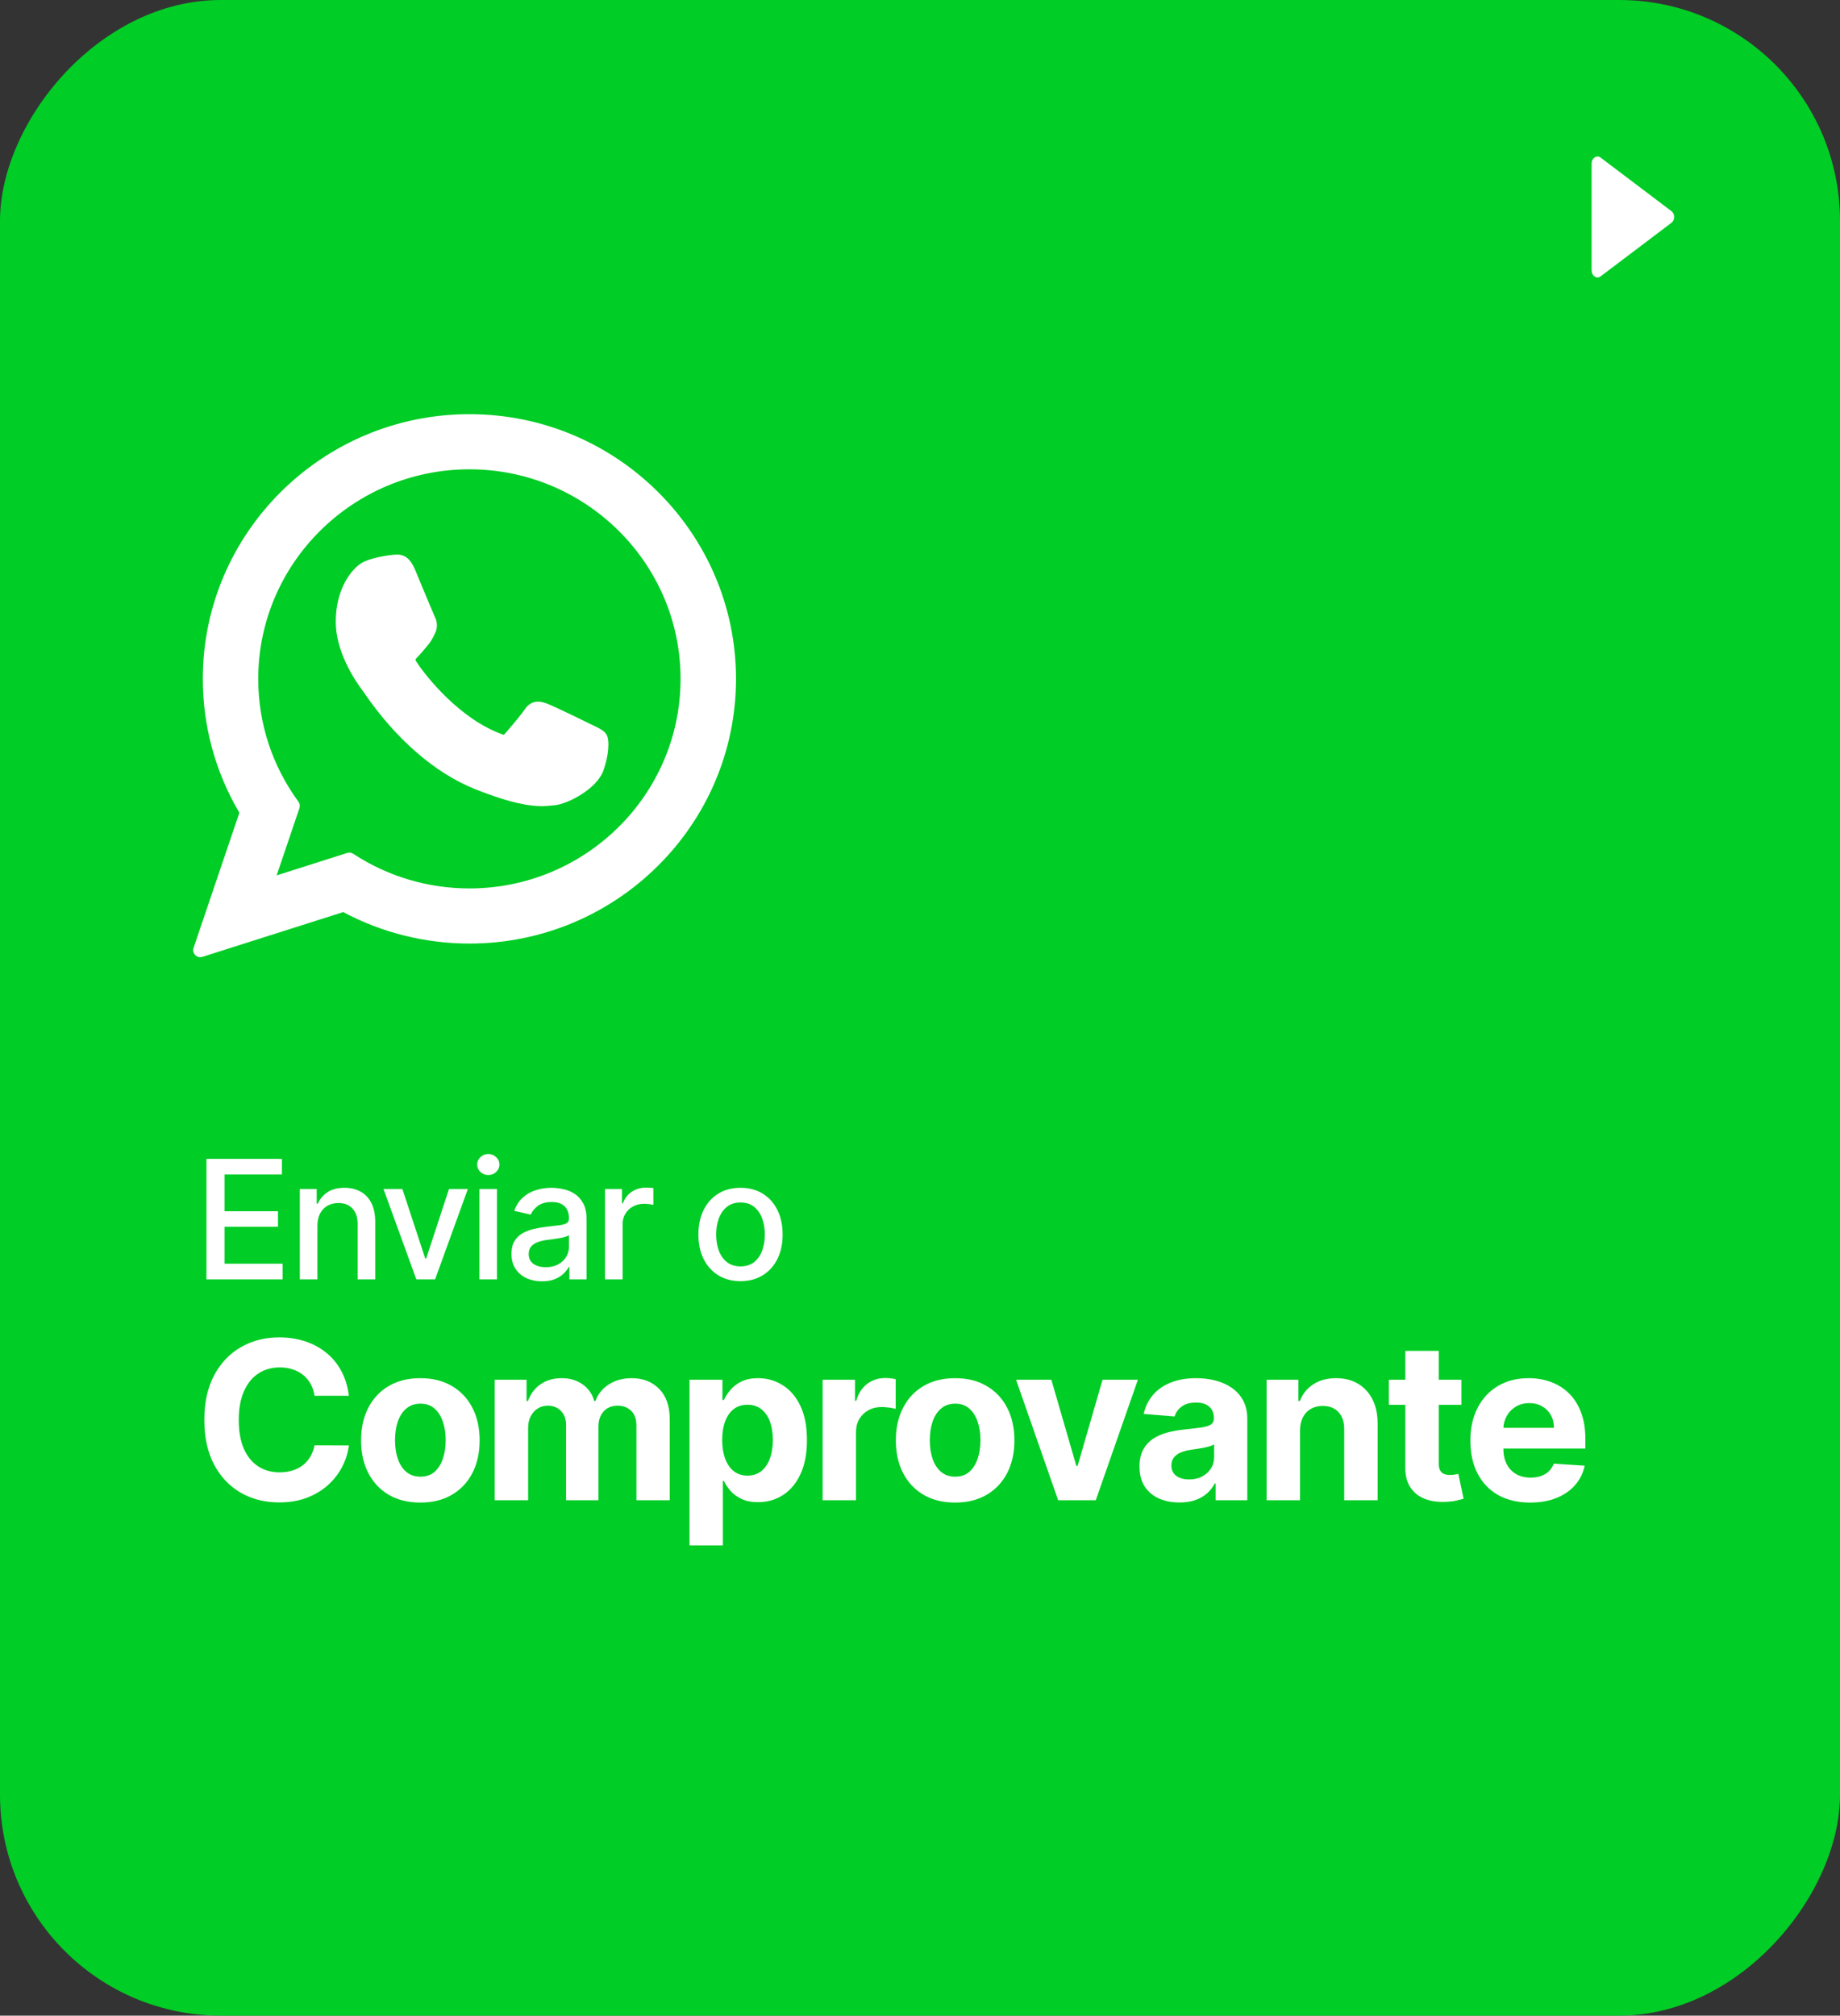 <svg xmlns="http://www.w3.org/2000/svg" width="200" height="219" viewBox="0 0 200 219" fill="none"><rect x="0" y="0" width="200" height="219" fill="#333333" stroke="none"/><rect width="200" height="219" rx="24" transform="matrix(1 0 0 -1 0 219)" fill="#00CD25"></rect><path d="M37.918 151.656H34.185C34.117 151.173 33.977 150.744 33.767 150.369C33.557 149.989 33.287 149.665 32.957 149.398C32.628 149.131 32.247 148.926 31.815 148.784C31.389 148.642 30.926 148.571 30.426 148.571C29.523 148.571 28.736 148.795 28.065 149.244C27.395 149.687 26.875 150.335 26.506 151.188C26.136 152.034 25.952 153.062 25.952 154.273C25.952 155.517 26.136 156.562 26.506 157.409C26.881 158.256 27.403 158.895 28.074 159.327C28.744 159.759 29.52 159.974 30.401 159.974C30.895 159.974 31.352 159.909 31.773 159.778C32.199 159.648 32.577 159.457 32.906 159.207C33.236 158.952 33.508 158.642 33.724 158.278C33.946 157.915 34.099 157.5 34.185 157.034L37.918 157.051C37.821 157.852 37.58 158.625 37.193 159.369C36.812 160.108 36.298 160.77 35.651 161.355C35.008 161.935 34.242 162.395 33.349 162.736C32.463 163.071 31.46 163.239 30.341 163.239C28.784 163.239 27.392 162.886 26.165 162.182C24.943 161.477 23.977 160.457 23.267 159.122C22.562 157.787 22.21 156.17 22.21 154.273C22.21 152.369 22.568 150.75 23.284 149.415C24 148.08 24.972 147.062 26.199 146.364C27.426 145.659 28.807 145.307 30.341 145.307C31.352 145.307 32.29 145.449 33.153 145.733C34.023 146.017 34.793 146.432 35.463 146.977C36.133 147.517 36.679 148.179 37.099 148.963C37.526 149.747 37.798 150.645 37.918 151.656ZM45.691 163.256C44.367 163.256 43.222 162.974 42.256 162.412C41.296 161.844 40.554 161.054 40.031 160.043C39.509 159.026 39.247 157.847 39.247 156.506C39.247 155.153 39.509 153.972 40.031 152.96C40.554 151.943 41.296 151.153 42.256 150.591C43.222 150.023 44.367 149.739 45.691 149.739C47.014 149.739 48.156 150.023 49.117 150.591C50.083 151.153 50.827 151.943 51.35 152.96C51.872 153.972 52.134 155.153 52.134 156.506C52.134 157.847 51.872 159.026 51.35 160.043C50.827 161.054 50.083 161.844 49.117 162.412C48.156 162.974 47.014 163.256 45.691 163.256ZM45.708 160.443C46.31 160.443 46.813 160.273 47.216 159.932C47.62 159.585 47.923 159.114 48.128 158.517C48.338 157.92 48.443 157.241 48.443 156.48C48.443 155.719 48.338 155.04 48.128 154.443C47.923 153.847 47.62 153.375 47.216 153.028C46.813 152.682 46.31 152.509 45.708 152.509C45.1 152.509 44.588 152.682 44.173 153.028C43.764 153.375 43.455 153.847 43.245 154.443C43.04 155.04 42.938 155.719 42.938 156.48C42.938 157.241 43.04 157.92 43.245 158.517C43.455 159.114 43.764 159.585 44.173 159.932C44.588 160.273 45.1 160.443 45.708 160.443ZM53.775 163V149.909H57.235V152.219H57.388C57.661 151.452 58.115 150.847 58.752 150.403C59.388 149.96 60.15 149.739 61.036 149.739C61.934 149.739 62.698 149.963 63.328 150.412C63.959 150.855 64.38 151.457 64.59 152.219H64.726C64.993 151.469 65.476 150.869 66.175 150.42C66.88 149.966 67.712 149.739 68.672 149.739C69.894 149.739 70.885 150.128 71.647 150.906C72.414 151.679 72.797 152.776 72.797 154.196V163H69.175V154.912C69.175 154.185 68.982 153.639 68.596 153.276C68.209 152.912 67.726 152.73 67.147 152.73C66.488 152.73 65.973 152.94 65.604 153.361C65.235 153.776 65.05 154.324 65.05 155.006V163H61.53V154.835C61.53 154.193 61.346 153.682 60.976 153.301C60.613 152.92 60.132 152.73 59.536 152.73C59.132 152.73 58.769 152.832 58.445 153.037C58.127 153.236 57.874 153.517 57.686 153.881C57.499 154.239 57.405 154.659 57.405 155.142V163H53.775ZM74.945 167.909V149.909H78.525V152.108H78.687C78.846 151.756 79.076 151.398 79.377 151.034C79.684 150.665 80.082 150.358 80.57 150.114C81.064 149.864 81.678 149.739 82.411 149.739C83.366 149.739 84.246 149.989 85.053 150.489C85.86 150.983 86.505 151.73 86.988 152.73C87.471 153.724 87.712 154.972 87.712 156.472C87.712 157.932 87.476 159.165 87.005 160.17C86.539 161.17 85.903 161.929 85.096 162.446C84.294 162.957 83.397 163.213 82.403 163.213C81.698 163.213 81.099 163.097 80.604 162.864C80.116 162.631 79.715 162.338 79.403 161.986C79.09 161.628 78.851 161.267 78.687 160.903H78.576V167.909H74.945ZM78.499 156.455C78.499 157.233 78.607 157.912 78.823 158.491C79.039 159.071 79.351 159.523 79.76 159.847C80.169 160.165 80.667 160.324 81.252 160.324C81.843 160.324 82.343 160.162 82.752 159.838C83.161 159.509 83.471 159.054 83.681 158.474C83.897 157.889 84.005 157.216 84.005 156.455C84.005 155.699 83.9 155.034 83.689 154.46C83.479 153.886 83.169 153.437 82.76 153.114C82.351 152.79 81.849 152.628 81.252 152.628C80.661 152.628 80.161 152.784 79.752 153.097C79.349 153.409 79.039 153.852 78.823 154.426C78.607 155 78.499 155.676 78.499 156.455ZM89.413 163V149.909H92.933V152.193H93.069C93.308 151.381 93.708 150.767 94.271 150.352C94.833 149.932 95.481 149.722 96.214 149.722C96.396 149.722 96.592 149.733 96.802 149.756C97.012 149.778 97.197 149.81 97.356 149.849V153.071C97.185 153.02 96.95 152.974 96.648 152.935C96.347 152.895 96.072 152.875 95.822 152.875C95.288 152.875 94.81 152.991 94.39 153.224C93.975 153.452 93.646 153.77 93.401 154.179C93.163 154.588 93.043 155.06 93.043 155.594V163H89.413ZM103.818 163.256C102.494 163.256 101.35 162.974 100.384 162.412C99.423 161.844 98.682 161.054 98.159 160.043C97.636 159.026 97.375 157.847 97.375 156.506C97.375 155.153 97.636 153.972 98.159 152.96C98.682 151.943 99.423 151.153 100.384 150.591C101.35 150.023 102.494 149.739 103.818 149.739C105.142 149.739 106.284 150.023 107.244 150.591C108.21 151.153 108.955 151.943 109.477 152.96C110 153.972 110.262 155.153 110.262 156.506C110.262 157.847 110 159.026 109.477 160.043C108.955 161.054 108.21 161.844 107.244 162.412C106.284 162.974 105.142 163.256 103.818 163.256ZM103.835 160.443C104.438 160.443 104.94 160.273 105.344 159.932C105.747 159.585 106.051 159.114 106.256 158.517C106.466 157.92 106.571 157.241 106.571 156.48C106.571 155.719 106.466 155.04 106.256 154.443C106.051 153.847 105.747 153.375 105.344 153.028C104.94 152.682 104.438 152.509 103.835 152.509C103.227 152.509 102.716 152.682 102.301 153.028C101.892 153.375 101.583 153.847 101.372 154.443C101.168 155.04 101.065 155.719 101.065 156.48C101.065 157.241 101.168 157.92 101.372 158.517C101.583 159.114 101.892 159.585 102.301 159.932C102.716 160.273 103.227 160.443 103.835 160.443ZM123.685 149.909L119.108 163H115.017L110.441 149.909H114.276L116.995 159.276H117.131L119.841 149.909H123.685ZM128.204 163.247C127.369 163.247 126.625 163.102 125.971 162.812C125.318 162.517 124.801 162.082 124.42 161.509C124.045 160.929 123.858 160.207 123.858 159.344C123.858 158.616 123.991 158.006 124.258 157.511C124.525 157.017 124.889 156.619 125.349 156.318C125.809 156.017 126.332 155.79 126.917 155.636C127.508 155.483 128.128 155.375 128.775 155.312C129.537 155.233 130.15 155.159 130.616 155.091C131.082 155.017 131.42 154.909 131.63 154.767C131.841 154.625 131.946 154.415 131.946 154.136V154.085C131.946 153.545 131.775 153.128 131.434 152.832C131.099 152.537 130.622 152.389 130.003 152.389C129.349 152.389 128.829 152.534 128.443 152.824C128.057 153.108 127.801 153.466 127.676 153.898L124.318 153.625C124.488 152.83 124.824 152.142 125.324 151.562C125.824 150.977 126.469 150.528 127.258 150.216C128.054 149.898 128.974 149.739 130.02 149.739C130.747 149.739 131.443 149.824 132.108 149.994C132.778 150.165 133.372 150.429 133.889 150.787C134.412 151.145 134.824 151.605 135.125 152.168C135.426 152.724 135.576 153.392 135.576 154.17V163H132.133V161.185H132.031C131.821 161.594 131.54 161.955 131.187 162.267C130.835 162.574 130.412 162.815 129.917 162.991C129.423 163.162 128.852 163.247 128.204 163.247ZM129.244 160.741C129.778 160.741 130.25 160.636 130.659 160.426C131.068 160.21 131.389 159.92 131.622 159.557C131.855 159.193 131.971 158.781 131.971 158.321V156.932C131.858 157.006 131.701 157.074 131.503 157.136C131.309 157.193 131.091 157.247 130.846 157.298C130.602 157.344 130.358 157.386 130.113 157.426C129.869 157.46 129.647 157.491 129.449 157.52C129.022 157.582 128.65 157.682 128.332 157.818C128.014 157.955 127.767 158.139 127.591 158.372C127.415 158.599 127.326 158.884 127.326 159.224C127.326 159.719 127.505 160.097 127.863 160.358C128.227 160.614 128.687 160.741 129.244 160.741ZM141.304 155.432V163H137.673V149.909H141.133V152.219H141.287C141.577 151.457 142.062 150.855 142.744 150.412C143.426 149.963 144.253 149.739 145.224 149.739C146.133 149.739 146.926 149.938 147.602 150.335C148.278 150.733 148.804 151.301 149.179 152.04C149.554 152.773 149.741 153.648 149.741 154.665V163H146.111V155.312C146.116 154.511 145.912 153.886 145.497 153.438C145.082 152.983 144.511 152.756 143.784 152.756C143.295 152.756 142.864 152.861 142.489 153.071C142.119 153.281 141.829 153.588 141.619 153.991C141.415 154.389 141.31 154.869 141.304 155.432ZM158.846 149.909V152.636H150.962V149.909H158.846ZM152.752 146.773H156.383V158.977C156.383 159.312 156.434 159.574 156.536 159.761C156.639 159.943 156.781 160.071 156.962 160.145C157.15 160.219 157.366 160.256 157.61 160.256C157.781 160.256 157.951 160.241 158.122 160.213C158.292 160.179 158.423 160.153 158.514 160.136L159.085 162.838C158.903 162.895 158.647 162.96 158.318 163.034C157.988 163.114 157.587 163.162 157.116 163.179C156.241 163.213 155.474 163.097 154.815 162.83C154.161 162.562 153.653 162.148 153.289 161.585C152.926 161.023 152.747 160.312 152.752 159.455V146.773ZM166.316 163.256C164.97 163.256 163.811 162.983 162.839 162.438C161.873 161.886 161.129 161.108 160.606 160.102C160.083 159.091 159.822 157.895 159.822 156.514C159.822 155.168 160.083 153.986 160.606 152.969C161.129 151.952 161.865 151.159 162.813 150.591C163.768 150.023 164.887 149.739 166.171 149.739C167.035 149.739 167.839 149.878 168.583 150.156C169.333 150.429 169.987 150.841 170.544 151.392C171.106 151.943 171.544 152.636 171.856 153.472C172.169 154.301 172.325 155.273 172.325 156.386V157.384H161.271V155.134H168.907C168.907 154.611 168.794 154.148 168.566 153.744C168.339 153.341 168.024 153.026 167.62 152.798C167.223 152.565 166.76 152.449 166.231 152.449C165.68 152.449 165.191 152.577 164.765 152.832C164.345 153.082 164.015 153.42 163.777 153.847C163.538 154.267 163.416 154.736 163.41 155.253V157.392C163.41 158.04 163.529 158.599 163.768 159.071C164.012 159.543 164.356 159.906 164.799 160.162C165.242 160.418 165.768 160.545 166.376 160.545C166.779 160.545 167.149 160.489 167.484 160.375C167.819 160.261 168.106 160.091 168.345 159.864C168.583 159.636 168.765 159.358 168.89 159.028L172.248 159.25C172.078 160.057 171.728 160.761 171.2 161.364C170.677 161.96 170.001 162.426 169.171 162.761C168.348 163.091 167.396 163.256 166.316 163.256Z" fill="white"></path><path d="M22.438 139V125.909H30.646V127.609H24.413V131.598H30.217V133.292H24.413V137.3H30.722V139H22.438ZM34.502 133.17V139H32.59V129.182H34.425V130.78H34.547C34.772 130.26 35.126 129.842 35.608 129.527C36.093 129.212 36.705 129.054 37.442 129.054C38.111 129.054 38.697 129.195 39.2 129.476C39.703 129.753 40.093 130.166 40.37 130.716C40.647 131.266 40.785 131.945 40.785 132.755V139H38.874V132.985C38.874 132.273 38.688 131.717 38.318 131.317C37.947 130.912 37.438 130.71 36.79 130.71C36.347 130.71 35.953 130.805 35.608 130.997C35.267 131.189 34.996 131.47 34.796 131.841C34.6 132.207 34.502 132.651 34.502 133.17ZM50.856 129.182L47.295 139H45.25L41.683 129.182H43.735L46.222 136.737H46.324L48.804 129.182H50.856ZM52.112 139V129.182H54.023V139H52.112ZM53.077 127.667C52.745 127.667 52.459 127.556 52.221 127.335C51.986 127.109 51.869 126.84 51.869 126.529C51.869 126.214 51.986 125.945 52.221 125.724C52.459 125.498 52.745 125.385 53.077 125.385C53.41 125.385 53.693 125.498 53.927 125.724C54.166 125.945 54.285 126.214 54.285 126.529C54.285 126.84 54.166 127.109 53.927 127.335C53.693 127.556 53.41 127.667 53.077 127.667ZM58.912 139.217C58.29 139.217 57.727 139.102 57.224 138.872C56.721 138.638 56.323 138.299 56.029 137.856C55.739 137.413 55.594 136.869 55.594 136.226C55.594 135.672 55.701 135.216 55.914 134.858C56.127 134.5 56.415 134.217 56.777 134.008C57.139 133.799 57.544 133.641 57.991 133.535C58.439 133.428 58.895 133.347 59.359 133.292C59.947 133.224 60.425 133.168 60.791 133.126C61.157 133.079 61.424 133.004 61.59 132.902C61.756 132.8 61.839 132.634 61.839 132.403V132.359C61.839 131.8 61.682 131.368 61.366 131.061C61.055 130.754 60.591 130.601 59.973 130.601C59.329 130.601 58.822 130.744 58.452 131.029C58.085 131.31 57.831 131.624 57.691 131.969L55.895 131.56C56.108 130.963 56.419 130.482 56.828 130.115C57.241 129.744 57.716 129.476 58.253 129.31C58.79 129.139 59.355 129.054 59.947 129.054C60.339 129.054 60.755 129.101 61.194 129.195C61.637 129.284 62.05 129.45 62.434 129.693C62.822 129.936 63.139 130.283 63.386 130.735C63.633 131.183 63.757 131.764 63.757 132.48V139H61.89V137.658H61.814C61.69 137.905 61.505 138.148 61.258 138.386C61.011 138.625 60.693 138.823 60.305 138.981C59.917 139.138 59.453 139.217 58.912 139.217ZM59.327 137.683C59.856 137.683 60.307 137.579 60.682 137.37C61.062 137.161 61.349 136.888 61.545 136.552C61.745 136.211 61.846 135.847 61.846 135.459V134.193C61.778 134.261 61.645 134.325 61.449 134.385C61.258 134.44 61.038 134.489 60.791 134.532C60.544 134.57 60.303 134.607 60.069 134.641C59.834 134.67 59.638 134.696 59.481 134.717C59.11 134.764 58.771 134.843 58.464 134.954C58.162 135.065 57.919 135.224 57.736 135.433C57.557 135.638 57.467 135.911 57.467 136.251C57.467 136.724 57.642 137.082 57.991 137.325C58.341 137.564 58.786 137.683 59.327 137.683ZM65.763 139V129.182H67.61V130.741H67.712C67.891 130.213 68.206 129.798 68.658 129.495C69.114 129.188 69.63 129.035 70.205 129.035C70.324 129.035 70.465 129.039 70.627 129.048C70.793 129.056 70.923 129.067 71.017 129.08V130.908C70.94 130.886 70.804 130.863 70.608 130.837C70.412 130.808 70.216 130.793 70.02 130.793C69.568 130.793 69.165 130.888 68.811 131.08C68.462 131.268 68.185 131.53 67.981 131.866C67.776 132.199 67.674 132.578 67.674 133.004V139H65.763ZM80.49 139.198C79.57 139.198 78.766 138.987 78.08 138.565C77.394 138.143 76.862 137.553 76.482 136.795C76.103 136.036 75.913 135.15 75.913 134.136C75.913 133.117 76.103 132.227 76.482 131.464C76.862 130.701 77.394 130.109 78.08 129.687C78.766 129.265 79.57 129.054 80.49 129.054C81.41 129.054 82.214 129.265 82.9 129.687C83.586 130.109 84.119 130.701 84.498 131.464C84.877 132.227 85.067 133.117 85.067 134.136C85.067 135.15 84.877 136.036 84.498 136.795C84.119 137.553 83.586 138.143 82.9 138.565C82.214 138.987 81.41 139.198 80.49 139.198ZM80.496 137.594C81.093 137.594 81.587 137.436 81.979 137.121C82.371 136.805 82.661 136.386 82.849 135.862C83.04 135.337 83.136 134.76 83.136 134.129C83.136 133.503 83.04 132.928 82.849 132.403C82.661 131.875 82.371 131.451 81.979 131.131C81.587 130.812 81.093 130.652 80.496 130.652C79.896 130.652 79.397 130.812 79.001 131.131C78.609 131.451 78.317 131.875 78.125 132.403C77.938 132.928 77.844 133.503 77.844 134.129C77.844 134.76 77.938 135.337 78.125 135.862C78.317 136.386 78.609 136.805 79.001 137.121C79.397 137.436 79.896 137.594 80.496 137.594Z" fill="white"></path><g clip-path="url(#clip0_889_1006)"><path d="M64.657 78.902C64.542 78.847 60.241 76.729 59.476 76.454C59.164 76.342 58.83 76.233 58.474 76.233C57.894 76.233 57.406 76.522 57.026 77.091C56.596 77.729 55.295 79.25 54.894 79.704C54.841 79.764 54.769 79.835 54.727 79.835C54.688 79.835 54.022 79.561 53.821 79.474C49.207 77.469 45.705 72.65 45.224 71.837C45.156 71.72 45.153 71.667 45.152 71.667C45.169 71.605 45.324 71.45 45.404 71.369C45.639 71.138 45.892 70.832 46.138 70.536C46.252 70.398 46.368 70.26 46.485 70.124C46.841 69.709 47 69.388 47.184 69.015L47.28 68.821C47.729 67.929 47.346 67.176 47.222 66.933C47.12 66.73 45.304 62.346 45.111 61.886C44.647 60.775 44.033 60.257 43.18 60.257C43.101 60.257 43.18 60.257 42.849 60.271C42.444 60.288 40.245 60.578 39.272 61.191C38.24 61.842 36.495 63.915 36.495 67.56C36.495 70.841 38.577 73.94 39.471 75.118C39.494 75.147 39.534 75.208 39.594 75.294C43.017 80.294 47.285 84 51.612 85.728C55.778 87.392 57.75 87.585 58.871 87.585H58.872C59.343 87.585 59.72 87.548 60.053 87.515L60.264 87.495C61.703 87.367 64.865 85.729 65.584 83.73C66.151 82.155 66.3 80.435 65.924 79.811C65.665 79.386 65.22 79.173 64.657 78.902Z" fill="white"></path><path d="M51.023 45C35.044 45 22.044 57.902 22.044 73.761C22.044 78.891 23.417 83.912 26.018 88.306L21.04 102.988C20.995 103.122 20.987 103.266 21.019 103.404C21.05 103.543 21.119 103.669 21.219 103.771C21.318 103.872 21.443 103.943 21.581 103.978C21.719 104.012 21.863 104.007 21.998 103.964L37.307 99.099C41.497 101.338 46.232 102.519 51.024 102.519C67.001 102.519 80 89.618 80 73.761C80 57.902 67.001 45 51.023 45ZM51.023 96.528C46.514 96.528 42.147 95.226 38.393 92.763C38.298 92.7 38.19 92.66 38.077 92.644C37.964 92.629 37.849 92.639 37.74 92.673L30.071 95.111L32.547 87.807C32.587 87.691 32.597 87.566 32.579 87.445C32.56 87.323 32.512 87.208 32.44 87.108C29.581 83.202 28.07 78.587 28.07 73.761C28.07 61.206 38.367 50.991 51.023 50.991C63.678 50.991 73.974 61.206 73.974 73.761C73.975 86.315 63.679 96.528 51.023 96.528Z" fill="white"></path></g><path d="M173.997 30.014C173.78 30.186 173.56 30.194 173.336 30.04C173.112 29.886 173 29.655 173 29.347V17.802C173 17.494 173.112 17.263 173.336 17.109C173.56 16.955 173.78 16.964 173.997 17.135L181.667 22.933C181.87 23.087 181.971 23.301 181.971 23.575C181.971 23.848 181.87 24.062 181.667 24.216L173.997 30.014Z" fill="white"></path><defs><clipPath id="clip0_889_1006"><rect width="59" height="59" fill="white" transform="translate(21 45)"></rect></clipPath></defs></svg>